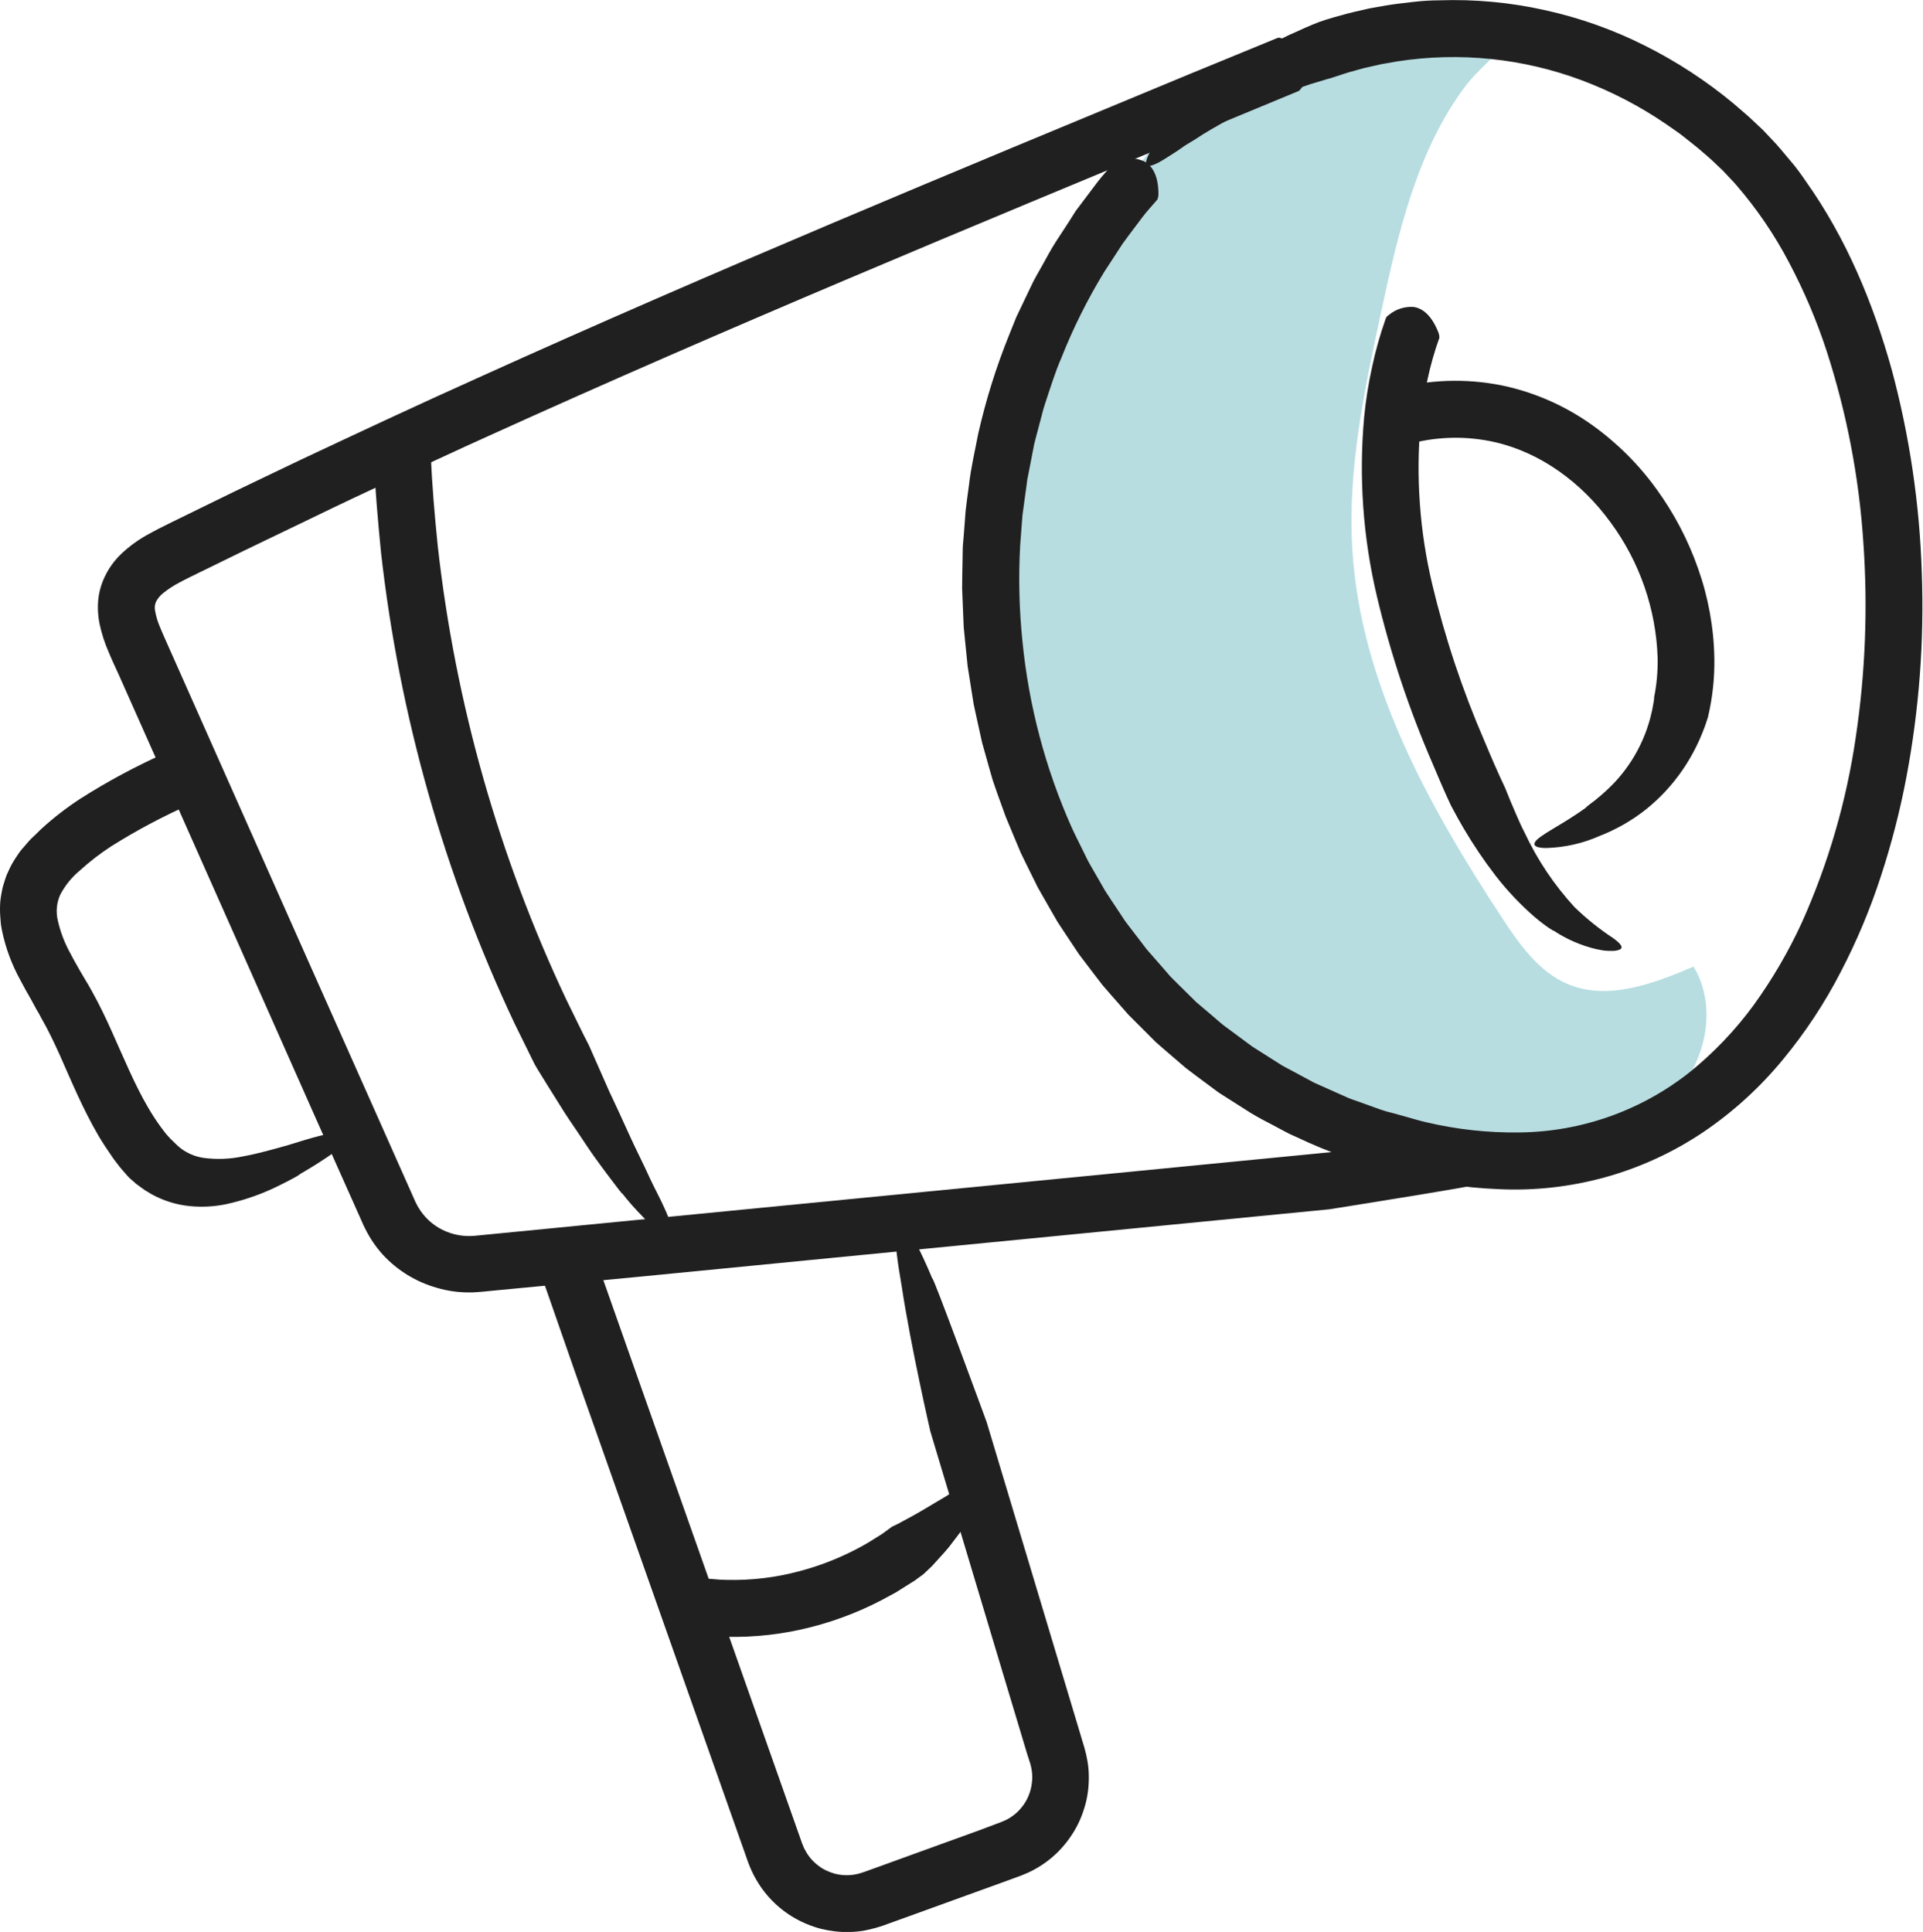 <svg xmlns="http://www.w3.org/2000/svg" width="1465px" height="1472px" viewBox="0 0 1465 1472" fill="none" aria-hidden="true">
<g clip-path="url(#clip0_1_65262ab470325d19)">
<path d="M1052.51 236.254C1039.56 296.242 1026.54 357.173 1030.24 418.452C1036.45 520.632 1088.35 614.051 1144.51 699.654C1157.63 719.685 1172.43 740.554 1194.46 749.836C1225.03 762.609 1259.69 749.488 1290.19 736.471C1305.51 761.597 1302.02 795.273 1286.39 820.224C1270.75 845.176 1244.78 862.101 1217.32 872.57C1136.48 903.524 1042.81 881.992 969.512 835.893C924.46 807.557 885.372 770.704 854.439 727.398C798.805 649.228 772.21 552.283 772.175 456.351C772.14 360.418 797.758 265.498 838.768 178.813C853.881 146.882 871.471 115.44 896.985 91.047C934.33 55.277 985.078 37.828 1034.12 21.252C1061.51 12.074 1098.68 -1.257 1127.83 7.712C1173.55 21.671 1134.21 42.121 1116.66 65.258C1079.63 114.358 1065.21 177.348 1052.51 236.254Z" fill="#B7DDE1"/>
<path d="M848.924 123.675C849.24 123.238 849.647 122.874 850.117 122.609C850.587 122.344 851.109 122.184 851.647 122.14C858.15 119.803 865.306 120.078 871.611 122.908C878.033 126.397 882.64 134.04 882.535 148.487C882.459 149.683 882.201 150.86 881.767 151.977C878.068 156.374 874.124 160.492 870.668 165.029L860.372 178.708L855.242 185.688L850.565 192.877L841.211 207.219C828.488 228.073 817.571 249.975 808.577 272.687C803.691 283.889 800.166 295.614 796.292 307.2C795.28 310.096 794.477 313.063 793.744 316.029L791.406 324.893L789.067 333.757C788.683 335.257 788.264 336.723 787.915 338.224L787.043 342.725L783.553 360.732L782.645 365.234L782.052 369.806L780.795 378.914L779.574 387.987L778.946 392.559L778.597 397.13L777.2 415.486C775.851 439.922 776.435 464.426 778.946 488.77C783.766 537.611 796.386 585.363 816.326 630.209C818.804 635.792 821.701 641.201 824.318 646.68L828.367 654.916C829.693 657.673 831.369 660.22 832.834 662.907L841.944 678.751C845.225 683.916 848.68 688.941 852.031 694.036L857.057 701.643C858.837 704.121 860.756 706.494 862.571 708.902L873.67 723.419L885.676 737.134L891.714 744.113L898.171 750.534L911.12 763.342L925.081 775.207C927.384 777.196 929.618 779.22 932.061 781.139L939.356 786.548L953.98 797.366L969.372 807.138L977.05 811.988L985.078 816.281L1001.1 824.9L1017.75 832.333L1026.05 836.033C1028.81 837.359 1031.74 838.161 1034.6 839.243L1051.78 845.42C1054.59 846.414 1057.45 847.241 1060.36 847.898L1069.19 850.341C1075.06 851.911 1080.92 853.83 1086.64 855.086C1109.89 860.575 1133.72 863.177 1157.6 862.834C1204.7 862.35 1250.31 846.205 1287.23 816.944C1305.67 802.054 1322.1 784.821 1336.09 765.68C1350.26 746.042 1362.5 725.075 1372.63 703.074C1392.81 658.088 1406.66 610.525 1413.78 561.74C1421.14 512.535 1423.07 462.67 1419.54 413.043C1416.27 363.582 1406.89 314.715 1391.62 267.557C1384.03 244.322 1374.46 221.778 1363.03 200.17C1351.9 178.896 1338.34 158.987 1322.62 140.845C1320.73 138.577 1318.6 136.518 1316.61 134.354C1314.62 132.19 1312.63 129.992 1310.47 128.038L1304.08 121.965C1301.92 119.941 1299.55 118.022 1297.31 116.068C1295.08 114.114 1292.77 112.09 1290.33 110.24L1283.35 104.691C1278.67 100.853 1273.61 97.712 1268.76 94.222C1248.97 80.733 1227.63 69.662 1205.21 61.244C1160.35 44.428 1111.92 39.441 1064.58 46.762L1055.79 48.297C1054.32 48.577 1052.86 48.751 1051.39 49.1L1049.4 49.589L1046.99 50.112L1042.21 51.194C1038.97 51.857 1035.83 52.799 1032.68 53.672C1026.3 55.312 1020.12 57.475 1013.87 59.534C1012.98 59.722 1012.09 59.955 1011.22 60.232L1003.96 62.431L998.864 63.931L993 65.955C988.812 67.386 984.135 68.922 979.284 70.946C957.362 79.624 936.237 90.191 916.146 102.528C912.167 105.18 908.467 107.553 905.047 109.507C901.627 111.461 898.765 113.834 896.007 115.579C890.423 119.069 886.27 121.931 882.884 123.71C876.148 127.2 873.216 127.2 873.077 124.338C872.937 121.477 875.799 115.684 880.72 108.111C883.303 104.622 886.409 100.434 889.934 96.072C893.46 91.71 897.718 87.417 902.115 82.776C900.894 83.369 905.954 78.658 914.331 71.19C918.659 67.7 923.754 63.338 929.548 59.011C935.342 54.684 941.694 50.112 948.361 45.924C955.027 41.737 961.868 37.724 968.325 33.92C974.781 30.116 981.134 26.94 986.648 24.637C997.607 19.472 1005.25 16.646 1005.25 16.646C1012.23 14.168 1019.46 12.284 1026.65 10.294C1030.14 9.317 1033.87 8.584 1037.5 7.747L1040.22 7.119L1041.2 6.874C1042.84 6.491 1044.52 6.142 1046.16 5.897L1056.17 4.117C1062.8 3.001 1069.58 2.303 1076.28 1.5C1082.98 0.698 1089.75 0.279 1096.52 0.244C1123.58 -0.686 1150.65 1.835 1177.07 7.747C1203.47 13.55 1229.03 22.636 1253.16 34.792C1277.22 46.828 1299.82 61.581 1320.52 78.763L1328.13 85.323C1330.68 87.487 1333.23 89.686 1335.67 92.093L1343.1 99.073L1350.08 106.471C1354.87 111.357 1359.02 116.731 1363.45 121.861C1367.88 126.991 1371.86 132.33 1375.67 138.018C1406.9 181.989 1427.22 231.543 1441.25 281.899C1454.79 332.308 1462.45 384.115 1464.07 436.285C1465.98 488.343 1462.08 540.452 1452.45 591.647C1447.6 617.381 1441.07 642.771 1432.91 667.653C1424.76 692.777 1414.52 717.174 1402.3 740.589C1390.04 764.404 1375.23 786.822 1358.15 807.452C1340.8 828.534 1320.52 847.03 1297.94 862.38C1251.96 893.378 1197.18 908.691 1141.79 906.036C1114.92 905.015 1088.26 900.81 1062.39 893.508L1043.22 888.204C1036.94 886.145 1030.73 883.772 1024.48 881.573C1011.96 877.143 999.685 872.064 987.695 866.358C981.518 863.846 975.828 860.391 969.93 857.355C964.032 854.319 958.133 851.213 952.479 847.758L935.656 837.045C932.864 835.23 929.967 833.555 927.28 831.601L919.287 825.668C913.982 821.69 908.572 817.781 903.337 813.698L888.224 800.717C885.711 798.518 883.163 796.389 880.685 794.156L873.705 787.176L859.744 773.218L846.621 758.282L840.094 750.779L834.021 742.892L821.98 727.049L810.986 710.507L805.541 702.202L800.585 693.617L790.743 676.378L781.947 658.615L777.619 649.716L773.78 640.573L766.171 622.287L759.435 603.617L756.224 594.265L753.502 584.773L748.162 565.719L743.904 546.42L741.81 536.754L740.239 527.018L737.168 507.51L735.178 487.863L734.201 478.022L733.782 468.146L732.979 448.429C732.979 441.833 733.154 435.273 733.259 428.677L733.433 418.801C733.433 415.521 733.887 412.241 734.131 408.96L735.632 389.243C736.33 382.718 737.342 376.192 738.18 369.666C739.646 356.545 742.717 343.702 745.16 330.756C750.978 305 758.868 279.757 768.754 255.273L772.454 246.06L774.304 241.488L776.433 237.022L784.984 219.119C787.671 213.082 791.161 207.429 794.337 201.671C797.514 195.913 800.655 190.05 804.215 184.466L814.511 168.658L819.537 160.701L825.226 153.164L836.569 138.088C840.478 133.063 844.876 128.491 848.924 123.675Z" fill="#202020"/>
<path d="M972.862 29.07C973.33 28.846 973.843 28.73 974.362 28.73C974.882 28.73 975.394 28.846 975.863 29.07C987.067 31.059 1005.88 40.341 991.988 66.34C991.338 67.443 990.513 68.433 989.545 69.271L922.987 96.84C738.319 173.404 553.757 249.76 372.126 332.187C349.37 342.412 326.754 353.125 304.137 363.35C281.52 373.575 258.974 384.288 236.497 395.211C214.02 406.134 191.543 416.708 169.205 427.735L152.418 435.936L144.041 440.054C141.354 441.38 138.806 442.671 136.467 443.963C132.219 446.169 128.197 448.787 124.461 451.78C122.1 453.606 120.169 455.929 118.807 458.585C117.914 460.712 117.683 463.059 118.144 465.32C118.906 469.693 120.195 473.959 121.983 478.022C124.007 483.048 126.834 489.12 129.277 494.738L136.886 511.838L167.286 580.271L228.12 717.173L289.024 853.97L304.242 888.204L311.85 905.304L315.655 913.854L316.562 915.913L317.295 917.309C317.726 918.264 318.227 919.185 318.796 920.065C323.124 927.355 329.462 933.244 337.05 937.026C344.617 940.769 353.072 942.351 361.481 941.597L659.964 912.423L1014.12 877.84C1014.12 877.84 1080.43 875.851 1127.06 877.84C1206.15 879.41 1175.92 892.008 1127.86 901.884C1132.99 902.338 1012.68 921.392 1012.68 921.392L634.137 958.383L487.548 972.725L414.253 979.705L377.571 983.195L368.392 984.102L366.088 984.311L363.157 984.521C361.125 984.695 359.087 984.765 357.049 984.73C348.873 984.724 340.739 983.549 332.896 981.24C317.121 976.811 302.879 968.102 291.747 956.079C286.259 950.021 281.653 943.219 278.065 935.874L276.774 933.257L275.831 931.128L273.982 926.94L270.212 918.495L240.161 851.143L180.339 716.301L120.447 581.458L90.466 514.036L86.592 505.591C85.336 502.799 84.114 500.077 82.823 496.937C79.77 489.979 77.432 482.73 75.842 475.3C74.914 470.707 74.493 466.026 74.586 461.341C74.671 456.185 75.518 451.07 77.099 446.161C80.165 436.846 85.517 428.448 92.665 421.733C98.429 416.327 104.828 411.64 111.722 407.774C117.934 404.285 123.972 401.214 129.347 398.596L162.574 382.334C184.667 371.446 206.97 360.977 229.202 350.264C273.772 329.325 318.447 308.387 363.366 288.216C542.868 206.906 724.777 131.702 906.338 56.394L972.862 29.07Z" fill="#202020"/>
<path d="M414.672 978.204C414.443 977.731 414.324 977.212 414.324 976.686C414.324 976.16 414.443 975.642 414.672 975.168C417.289 964.106 427.551 945.855 452.785 961.209C453.843 961.935 454.785 962.817 455.577 963.827L479.52 1031.74L565.414 1275.18L608.378 1396.9L611.066 1404.51L612.078 1406.95C612.346 1407.75 612.71 1408.51 613.16 1409.22C614.661 1412.22 616.589 1414.98 618.884 1417.42C621.214 1419.85 623.841 1421.97 626.702 1423.74C629.641 1425.4 632.77 1426.7 636.021 1427.61C642.556 1429.32 649.444 1429.14 655.88 1427.09C657.067 1426.81 660.243 1425.62 662.616 1424.75L670.19 1422.03L685.373 1416.51L746.242 1394.46L761.25 1388.81C762.228 1388.48 763.184 1388.1 764.112 1387.65C764.903 1387.37 765.673 1387.04 766.415 1386.64L768.649 1385.45C769.382 1385.07 770.045 1384.51 770.743 1384.09C773.535 1382.22 776.02 1379.92 778.107 1377.29C780.283 1374.71 782.06 1371.81 783.378 1368.7C784.726 1365.62 785.619 1362.35 786.03 1359C786.554 1355.68 786.554 1352.31 786.03 1348.99C785.778 1347.32 785.429 1345.66 784.983 1344.03L782.54 1336.46L777.898 1321L759.33 1259.2L708.757 1090.57C708.757 1090.57 693.889 1026.05 686.908 979.809C673.192 901.884 691.411 929.209 710.362 974.366C709.804 969.236 751.687 1083.59 751.687 1083.59L804.389 1259.16L822.643 1319.95L824.911 1327.56L826.063 1331.36C826.482 1332.8 826.97 1334.85 827.389 1336.46C828.223 1340 828.829 1343.59 829.204 1347.21C829.518 1350.84 829.588 1354.49 829.414 1358.13C829.144 1365.43 827.804 1372.65 825.435 1379.56C823.19 1386.49 819.958 1393.06 815.837 1399.06C807.652 1411.26 796.23 1420.92 782.854 1426.98L777.828 1429.08C776.258 1429.7 775.245 1430.02 773.919 1430.51L766.485 1433.23L751.547 1438.64L691.899 1460.24L677.101 1465.58C670.934 1467.99 664.553 1469.81 658.044 1471.02C650.832 1472.21 643.491 1472.39 636.23 1471.55C632.622 1471.13 629.043 1470.49 625.515 1469.63C621.951 1468.7 618.452 1467.54 615.045 1466.14C601.479 1460.61 589.703 1451.44 581.015 1439.65C576.693 1433.74 573.172 1427.29 570.545 1420.46L570.056 1419.2L569.707 1418.26L569.044 1416.41L567.752 1412.64L565.1 1405.17L522.833 1285.51L438.335 1046.15L414.672 978.204Z" fill="#202020"/>
<path d="M521.437 1244.23C520.949 1244.23 520.774 1244.23 520.285 1242.97C517.884 1237.92 516.907 1232.31 517.458 1226.74C518.402 1218.11 521.63 1209.88 526.812 1202.91C527.056 1202.59 527.999 1201.48 528.418 1201.37L535.747 1202.52C537.981 1202.84 540.668 1202.91 543.74 1203.19C547.148 1203.55 550.573 1203.74 554.001 1203.75C572.316 1204.18 590.6 1202.02 608.309 1197.32C626.025 1192.71 643.062 1185.8 658.986 1176.77C662.232 1174.95 665.059 1173.04 667.642 1171.47C670.225 1169.89 672.459 1168.53 674.169 1167.17L679.648 1163.16L683.627 1161.28L693.435 1156.01C701.392 1151.75 711.235 1145.54 719.856 1140.58C723.346 1138.38 726.348 1136.36 728.895 1134.86C730.983 1133.58 733.207 1132.54 735.527 1131.75C739.261 1130.6 741.565 1131.12 742.786 1133.04C744.002 1136.02 744.114 1139.34 743.101 1142.4C742.024 1147.38 740.213 1152.18 737.726 1156.63C738.284 1156.32 736.748 1159.04 734.235 1163.3L732.037 1166.79L729.244 1170.49L723.032 1178.62C718.599 1184.06 713.643 1189.09 710.013 1193.24L703.487 1199.42L696.925 1204.23L689.002 1209.22C685.931 1211.07 682.58 1213.45 678.532 1215.44C659.562 1226.11 639.274 1234.25 618.186 1239.65C596.858 1245.16 574.869 1247.67 552.849 1247.12C548.277 1247.12 544.089 1246.67 540.354 1246.46C536.62 1246.25 533.374 1246.01 530.616 1245.62L521.437 1244.23Z" fill="#202020"/>
<path d="M127.078 573.257C127.541 573.008 128.05 572.861 128.574 572.825C129.098 572.789 129.623 572.865 130.115 573.047C141.423 574.583 160.48 583.167 147.566 609.654C146.961 610.779 146.17 611.794 145.227 612.655C124.255 621.902 103.992 632.679 84.602 644.901C76.284 650.304 68.416 656.373 61.078 663.047C54.802 668.198 49.627 674.559 45.861 681.752C43.111 687.911 42.473 694.805 44.046 701.364C46.023 710.129 49.243 718.567 53.609 726.42C55.936 730.864 58.449 735.401 61.148 740.03L65.267 747.01L67.361 750.5L69.594 754.443C75.458 764.912 80.484 775.381 85.161 785.85C94.445 806.51 102.612 826.366 112.699 843.64C115.688 848.793 118.938 853.79 122.436 858.611L125.089 862.101L126.415 863.811L127.602 865.172C129.112 866.936 130.732 868.603 132.453 870.162L133.814 871.488C135.039 872.75 136.357 873.916 137.758 874.978C142.737 878.729 148.563 881.198 154.721 882.167C164.864 883.578 175.177 883.2 185.19 881.05C196.673 878.991 208.714 875.536 219.813 872.396C238.451 866.463 251.225 863.078 259.113 862.555C267.001 862.031 269.584 863.532 268.188 866.044C266.792 868.557 262.219 872.535 255.239 877.525C248.258 882.516 238.975 888.553 228.155 894.8C229.411 894.451 223.618 897.871 213.566 902.826C200.3 909.541 186.223 914.514 171.683 917.622C162.723 919.399 153.55 919.845 144.46 918.948C135.801 918.076 127.359 915.715 119.505 911.969C116.335 910.449 113.269 908.724 110.325 906.804C107.743 905.059 105.613 903.314 103.799 902.058L98.633 897.522C97.307 896.195 96.155 894.8 94.898 893.404C93.642 892.008 92.455 890.612 91.408 889.356C89.489 886.773 87.36 884.226 85.58 881.574C81.88 876.316 78.39 870.953 75.109 865.486C62.893 844.548 54.168 823.26 45.442 803.648C41.01 793.842 36.507 784.42 31.481 775.73L29.632 772.241L27.572 768.751L23.768 761.702C20.941 756.816 18.044 751.686 15.252 746.312C8.917 734.765 4.318 722.348 1.605 709.46C1.291 707.646 0.907 705.971 0.663 704.086L0.209 698.433C-0.068 694.588 -0.068 690.727 0.209 686.882C0.652 682.958 1.34 679.065 2.268 675.226L4.048 669.573L5.026 666.781L6.247 664.129C7.756 660.628 9.566 657.266 11.657 654.079L14.763 649.437C15.841 647.961 17.007 646.551 18.253 645.215C20.557 642.528 22.93 639.631 25.234 637.607C27.537 635.583 29.666 633.14 32.005 631.081C41.045 622.874 50.72 615.395 60.939 608.712C82.068 595.257 104.177 583.406 127.078 573.257Z" fill="#202020"/>
<path d="M1077.08 337.351C1076.63 337.485 1076.16 337.51 1075.69 337.425C1075.23 337.34 1074.8 337.147 1074.43 336.862C1068.2 334.574 1062.82 330.448 1059 325.032C1055.27 318.855 1054.11 309.991 1063.96 297.603C1064.92 296.586 1066.02 295.716 1067.24 295.02C1093.89 288.658 1121.66 288.503 1148.38 294.567C1171.47 299.998 1193.28 309.858 1212.6 323.601C1231.56 337.093 1248.19 353.597 1261.82 372.457C1275.36 391.05 1286.1 411.533 1293.68 433.248C1301.44 455.129 1305.62 478.121 1306.04 501.333C1306.3 516.494 1304.67 531.628 1301.19 546.385L1300.14 549.596C1299.55 551.69 1298.39 554.656 1296.93 558.355C1292.98 568.237 1287.96 577.658 1281.96 586.447C1274.18 597.828 1264.78 608 1254.03 616.633C1243.38 625.078 1231.52 631.888 1218.85 636.839C1205.99 642.558 1192.13 645.711 1178.05 646.121C1170.23 646.121 1167.93 644.272 1169.36 641.724C1172.19 636.455 1190.3 628.463 1208.45 615.168C1207.89 615.377 1208.87 614.574 1210.89 612.969L1214.77 610.073L1219.76 605.92C1223.92 602.338 1227.87 598.516 1231.59 594.474C1235.79 589.78 1239.6 584.763 1243 579.468C1249.34 569.526 1254.12 558.676 1257.17 547.293L1258.71 540.871L1259.62 535.811C1259.9 534.45 1260.04 533.334 1260.14 532.566V531.414C1262.09 521.661 1263 511.731 1262.86 501.787C1261.73 464.318 1249.19 428.087 1226.91 397.932C1205 367.746 1173.65 344.784 1138.75 336.862C1118.43 332.28 1097.33 332.447 1077.08 337.351Z" fill="#202020"/>
<path d="M1055.68 242.814C1055.83 242.281 1056.07 241.783 1056.42 241.351C1056.76 240.919 1057.19 240.561 1057.67 240.302C1063 235.701 1069.92 233.393 1076.94 233.881C1084.16 234.893 1091.07 240.86 1096 253.807C1096.37 254.933 1096.57 256.11 1096.59 257.297C1092.84 267.722 1089.81 278.39 1087.51 289.228C1085.09 300.139 1083.33 311.186 1082.24 322.31C1078.58 363.359 1081.55 404.73 1091.04 444.834C1100.81 485.907 1114.17 526.042 1130.97 564.776C1136.06 576.99 1141.23 588.925 1146.71 600.476L1150.69 610.317C1151.98 613.318 1153.51 616.982 1155.29 621.065C1157.07 625.148 1159.06 629.72 1161.47 634.326C1171.18 655.13 1184.04 674.316 1199.59 691.209C1208.68 700.034 1218.59 707.979 1229.18 714.939C1235.22 719.371 1236.69 721.918 1234.1 723.489C1231.97 724.3 1229.68 724.645 1227.4 724.501C1225.83 724.501 1223.91 724.501 1222.03 724.257C1220.14 724.012 1217.98 723.559 1215.68 723.07C1204.27 720.33 1193.44 715.605 1183.67 709.111C1184.72 710.088 1178.26 706.424 1169.33 698.851C1158.32 689.318 1148.29 678.716 1139.38 667.2C1130.48 655.655 1122.32 643.556 1114.95 630.976C1111.91 625.846 1109.57 621.519 1107.97 618.518L1105.38 613.737C1100.29 602.884 1095.72 592.101 1091.21 581.387C1073.43 540.328 1059.29 497.788 1048.95 454.257C1038.39 409.604 1035.11 363.54 1039.25 317.843C1040.48 305.079 1042.49 292.4 1045.25 279.875C1047.89 267.301 1051.38 254.919 1055.68 242.814Z" fill="#202020"/>
<path d="M284.836 347.82C284.754 347.295 284.793 346.758 284.95 346.25C285.107 345.742 285.379 345.276 285.743 344.889C288.919 338.806 294.262 334.136 300.716 331.803C307.697 329.779 316.387 331.803 326.299 342.656C327.11 343.64 327.758 344.747 328.219 345.936C329.057 369.422 331.151 392.873 333.524 416.254C346.914 535.841 379.933 652.402 431.25 761.248C437.079 773.008 442.663 784.908 448.701 796.529C448.701 796.529 455.228 811.43 464.093 831.426C468.77 841.372 474.04 852.644 479.206 864.16C484.371 875.676 490.27 886.948 495.016 897.557C497.076 901.989 499.135 905.967 500.95 909.596C502.765 913.225 504.44 916.576 505.766 919.577C507.984 924.285 509.918 929.121 511.56 934.059C513.863 941.422 513.2 944.284 510.303 943.83C507.407 943.377 502.346 939.503 495.994 933.361C492.818 930.325 489.292 926.696 485.523 922.683C481.754 918.669 477.845 914.203 474.075 909.317C474.564 910.538 470.41 905.199 463.919 896.51C460.673 892.148 456.764 886.983 452.715 881.295C448.666 875.606 444.548 869.255 440.325 862.974C436.102 856.692 431.704 850.445 427.969 844.338L417.499 827.588L410.134 815.688C408.354 812.791 407.412 811.116 407.412 811.116L391.95 779.709C338.599 666.529 304.25 545.339 290.281 421C287.872 396.677 285.708 372.283 284.836 347.82Z" fill="#202020"/>
</g>
<defs><linearGradient class="cerosgradient" data-cerosgradient="true" id="CerosGradient_id196a08792" gradientUnits="userSpaceOnUse" x1="50%" y1="100%" x2="50%" y2="0%"><stop offset="0%" stop-color="#d1d1d1"/><stop offset="100%" stop-color="#d1d1d1"/></linearGradient><linearGradient/>
<clipPath id="clip0_1_65262ab470325d19">
<rect width="1464.6" height="1472" fill="white"/>
</clipPath>
</defs>
</svg>